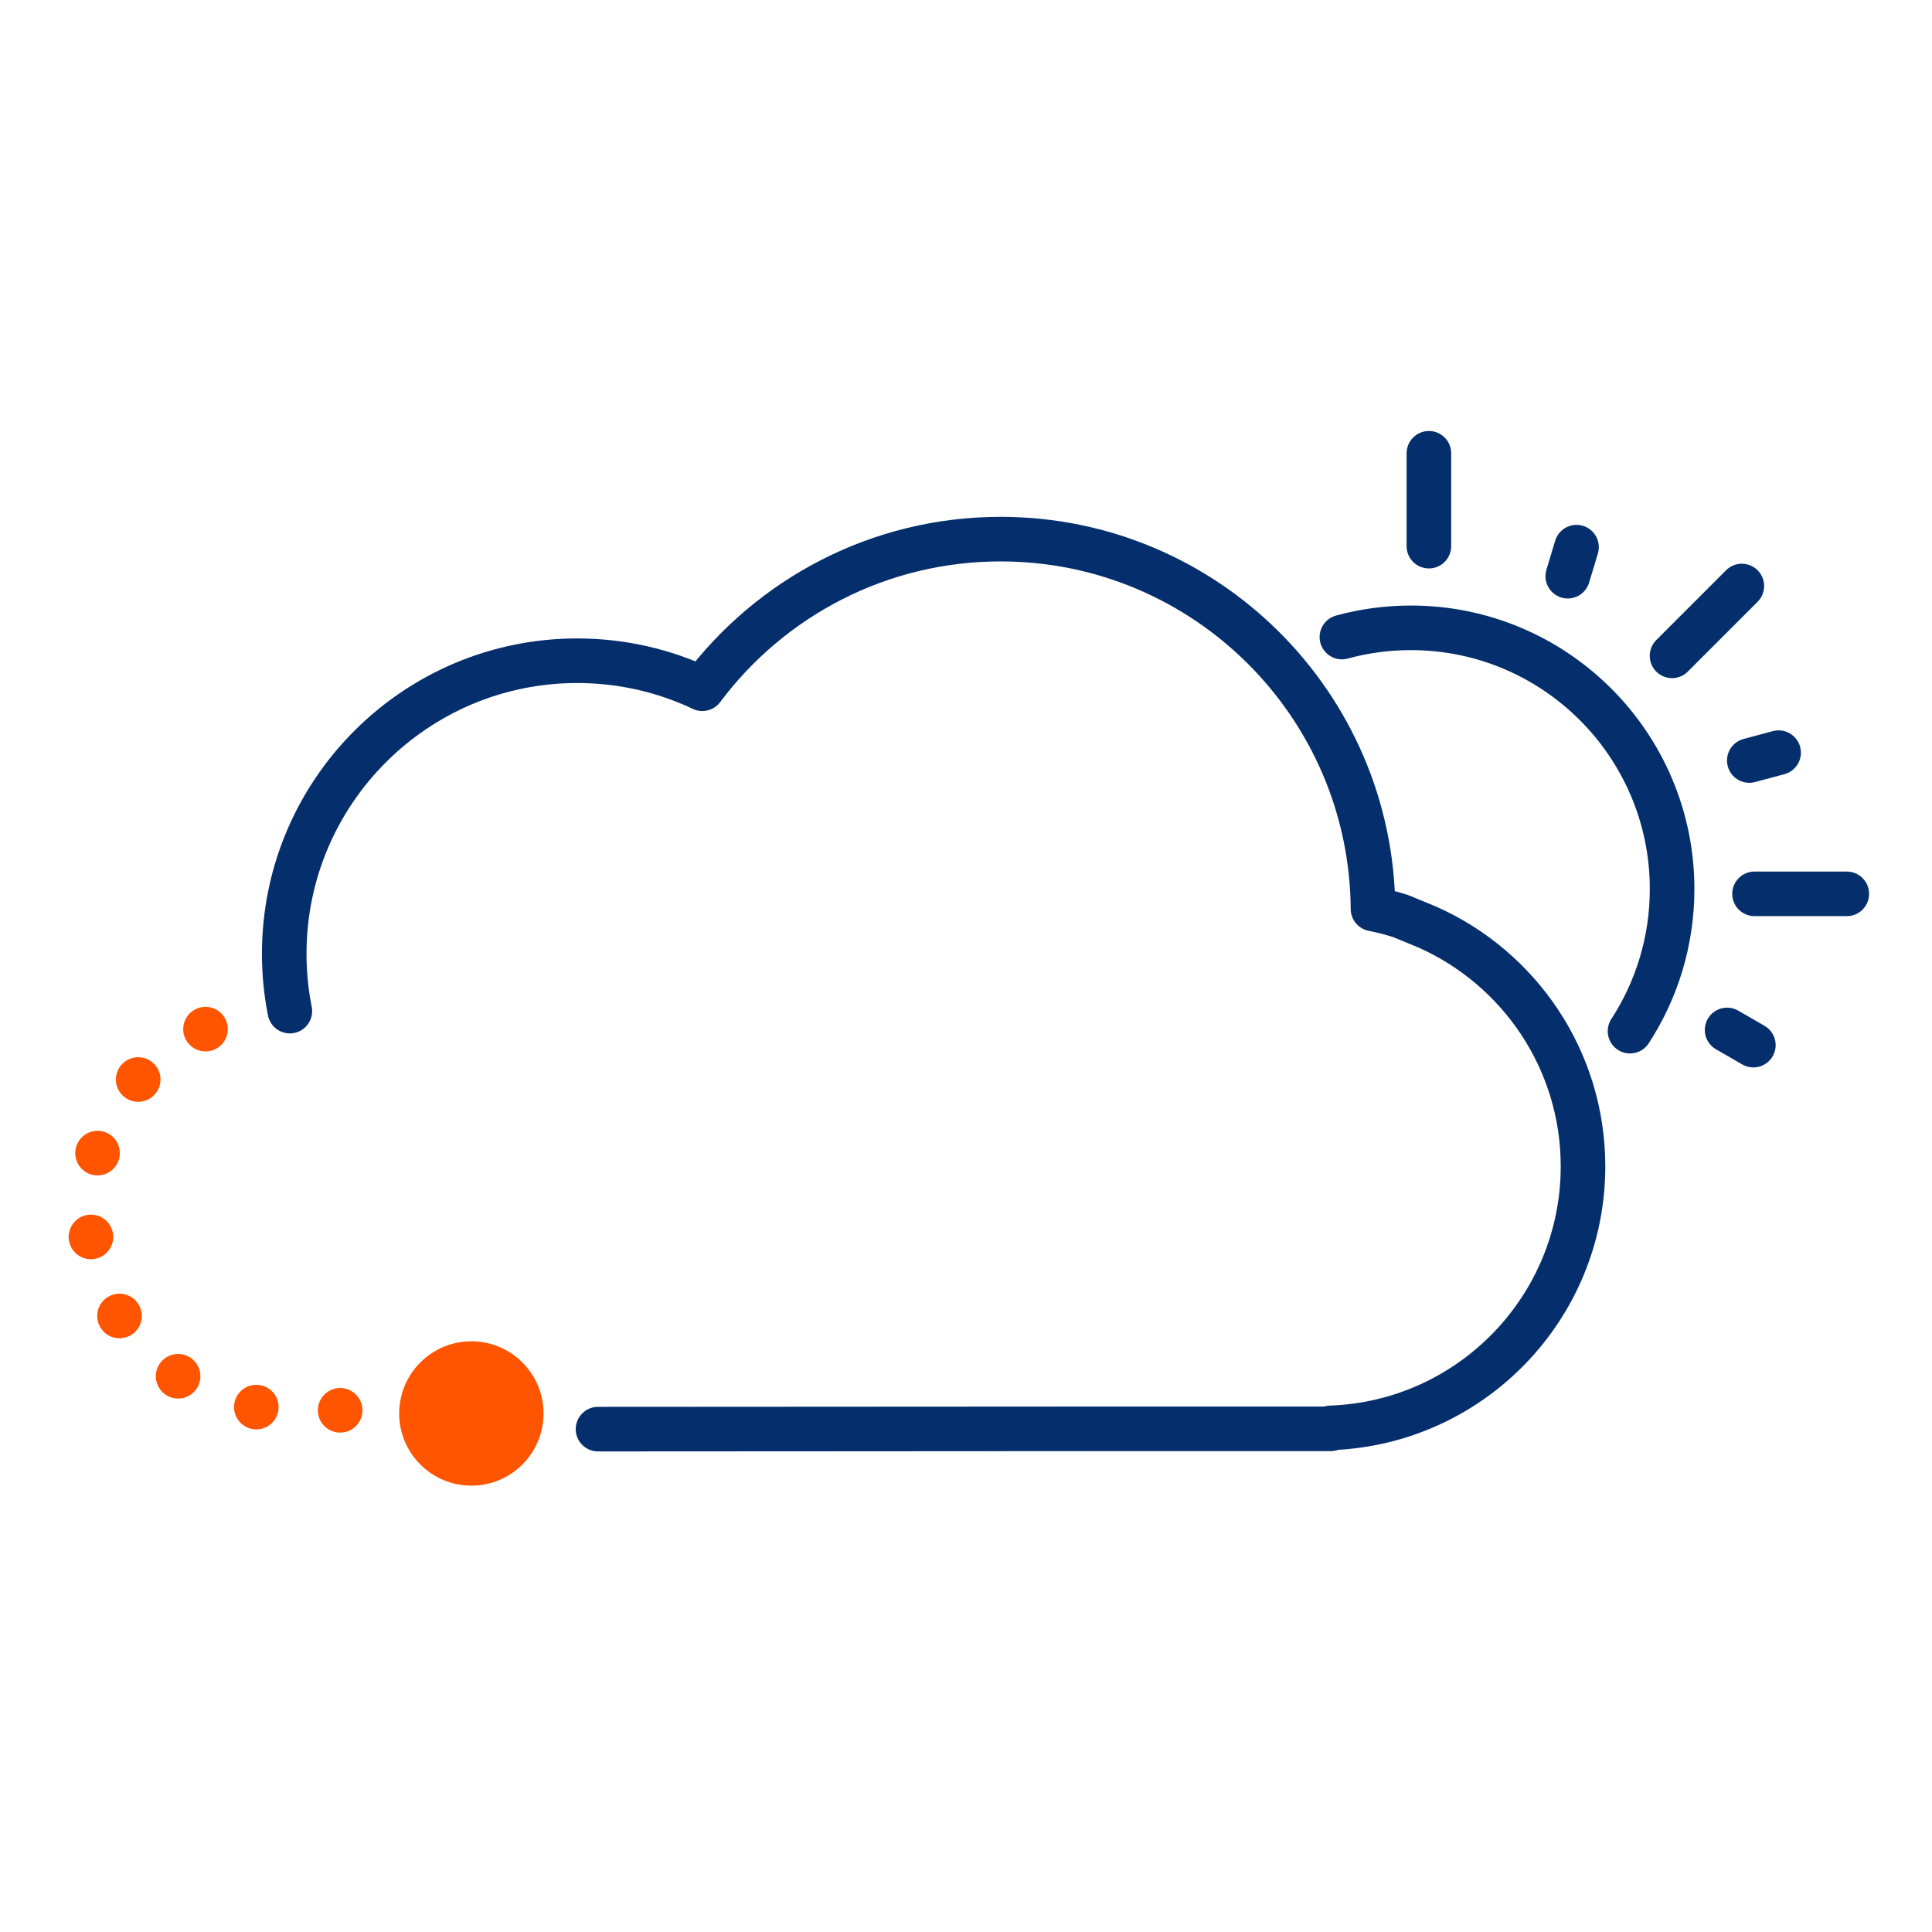 <?xml version="1.0" encoding="UTF-8"?>
<svg width="130px" height="130px" viewBox="0 0 130 130" version="1.1" xmlns="http://www.w3.org/2000/svg" xmlns:xlink="http://www.w3.org/1999/xlink">
    <title>icon/wetter</title>
    <g id="icon/wetter" stroke="none" stroke-width="1" fill="none" fill-rule="evenodd">
        <g transform="translate(5.5, 30)">
            <path d="M23.088,64.896 L13.432,64.896 L13.432,64.847 C6.251,64.594 0.5,58.684 0.5,51.443 C0.5,45.98 3.773,41.275 8.464,39.185" id="Stroke-1" stroke="#FF5400" stroke-width="3" stroke-linecap="round" stroke-linejoin="round" stroke-dasharray="0,5.7,0,0"></path>
            <path d="M14.003,38.036 C13.755,36.788 13.625,35.497 13.625,34.176 C13.625,23.294 22.46,14.459 33.342,14.459 C36.352,14.459 39.205,15.135 41.758,16.343 C46.33,10.234 53.622,6.277 61.832,6.277 C75.602,6.277 86.793,17.411 86.886,31.16 C87.524,31.286 88.149,31.449 88.759,31.645 L90.562,32.39 C96.72,35.134 101.017,41.31 101.017,48.481 C101.017,57.988 93.467,65.745 84.041,66.078 L84.041,66.142 L71.365,66.142 L34.739,66.163" id="Stroke-2" stroke="#052F6C" stroke-width="3" stroke-linecap="round" stroke-linejoin="round"></path>
            <path d="M26.217,60.253 C28.897,60.253 31.073,62.429 31.073,65.11 C31.073,67.79 28.897,69.966 26.217,69.966 C23.536,69.966 21.36,67.79 21.36,65.11 C21.36,62.429 23.536,60.253 26.217,60.253 Z" id="Fill-3" fill="#FF5400"></path>
            <path d="M84.794,12.866 C86.273,12.461 87.83,12.245 89.437,12.245 C99.137,12.245 107.012,20.12 107.012,29.82 C107.012,33.346 105.971,36.631 104.181,39.384" id="Stroke-4" stroke="#052F6C" stroke-width="3" stroke-linecap="round" stroke-linejoin="round"></path>
            <line x1="90.647" y1="0.5" x2="90.647" y2="6.749" id="Stroke-5" stroke="#052F6C" stroke-width="3" stroke-linecap="round" stroke-linejoin="round"></line>
            <line x1="118.767" y1="30.145" x2="112.558" y2="30.145" id="Stroke-6" stroke="#052F6C" stroke-width="3" stroke-linecap="round" stroke-linejoin="round"></line>
            <line x1="111.704" y1="9.432" x2="107.007" y2="14.13" id="Stroke-7" stroke="#052F6C" stroke-width="3" stroke-linecap="round" stroke-linejoin="round"></line>
            <line x1="100.581" y1="6.817" x2="99.991" y2="8.77" id="Stroke-8" stroke="#052F6C" stroke-width="3" stroke-linecap="round" stroke-linejoin="round"></line>
            <line x1="114.178" y1="20.645" x2="112.206" y2="21.173" id="Stroke-9" stroke="#052F6C" stroke-width="3" stroke-linecap="round" stroke-linejoin="round"></line>
            <line x1="112.48" y1="40.324" x2="110.712" y2="39.303" id="Stroke-10" stroke="#052F6C" stroke-width="3" stroke-linecap="round" stroke-linejoin="round"></line>
        </g>
    </g>
</svg>